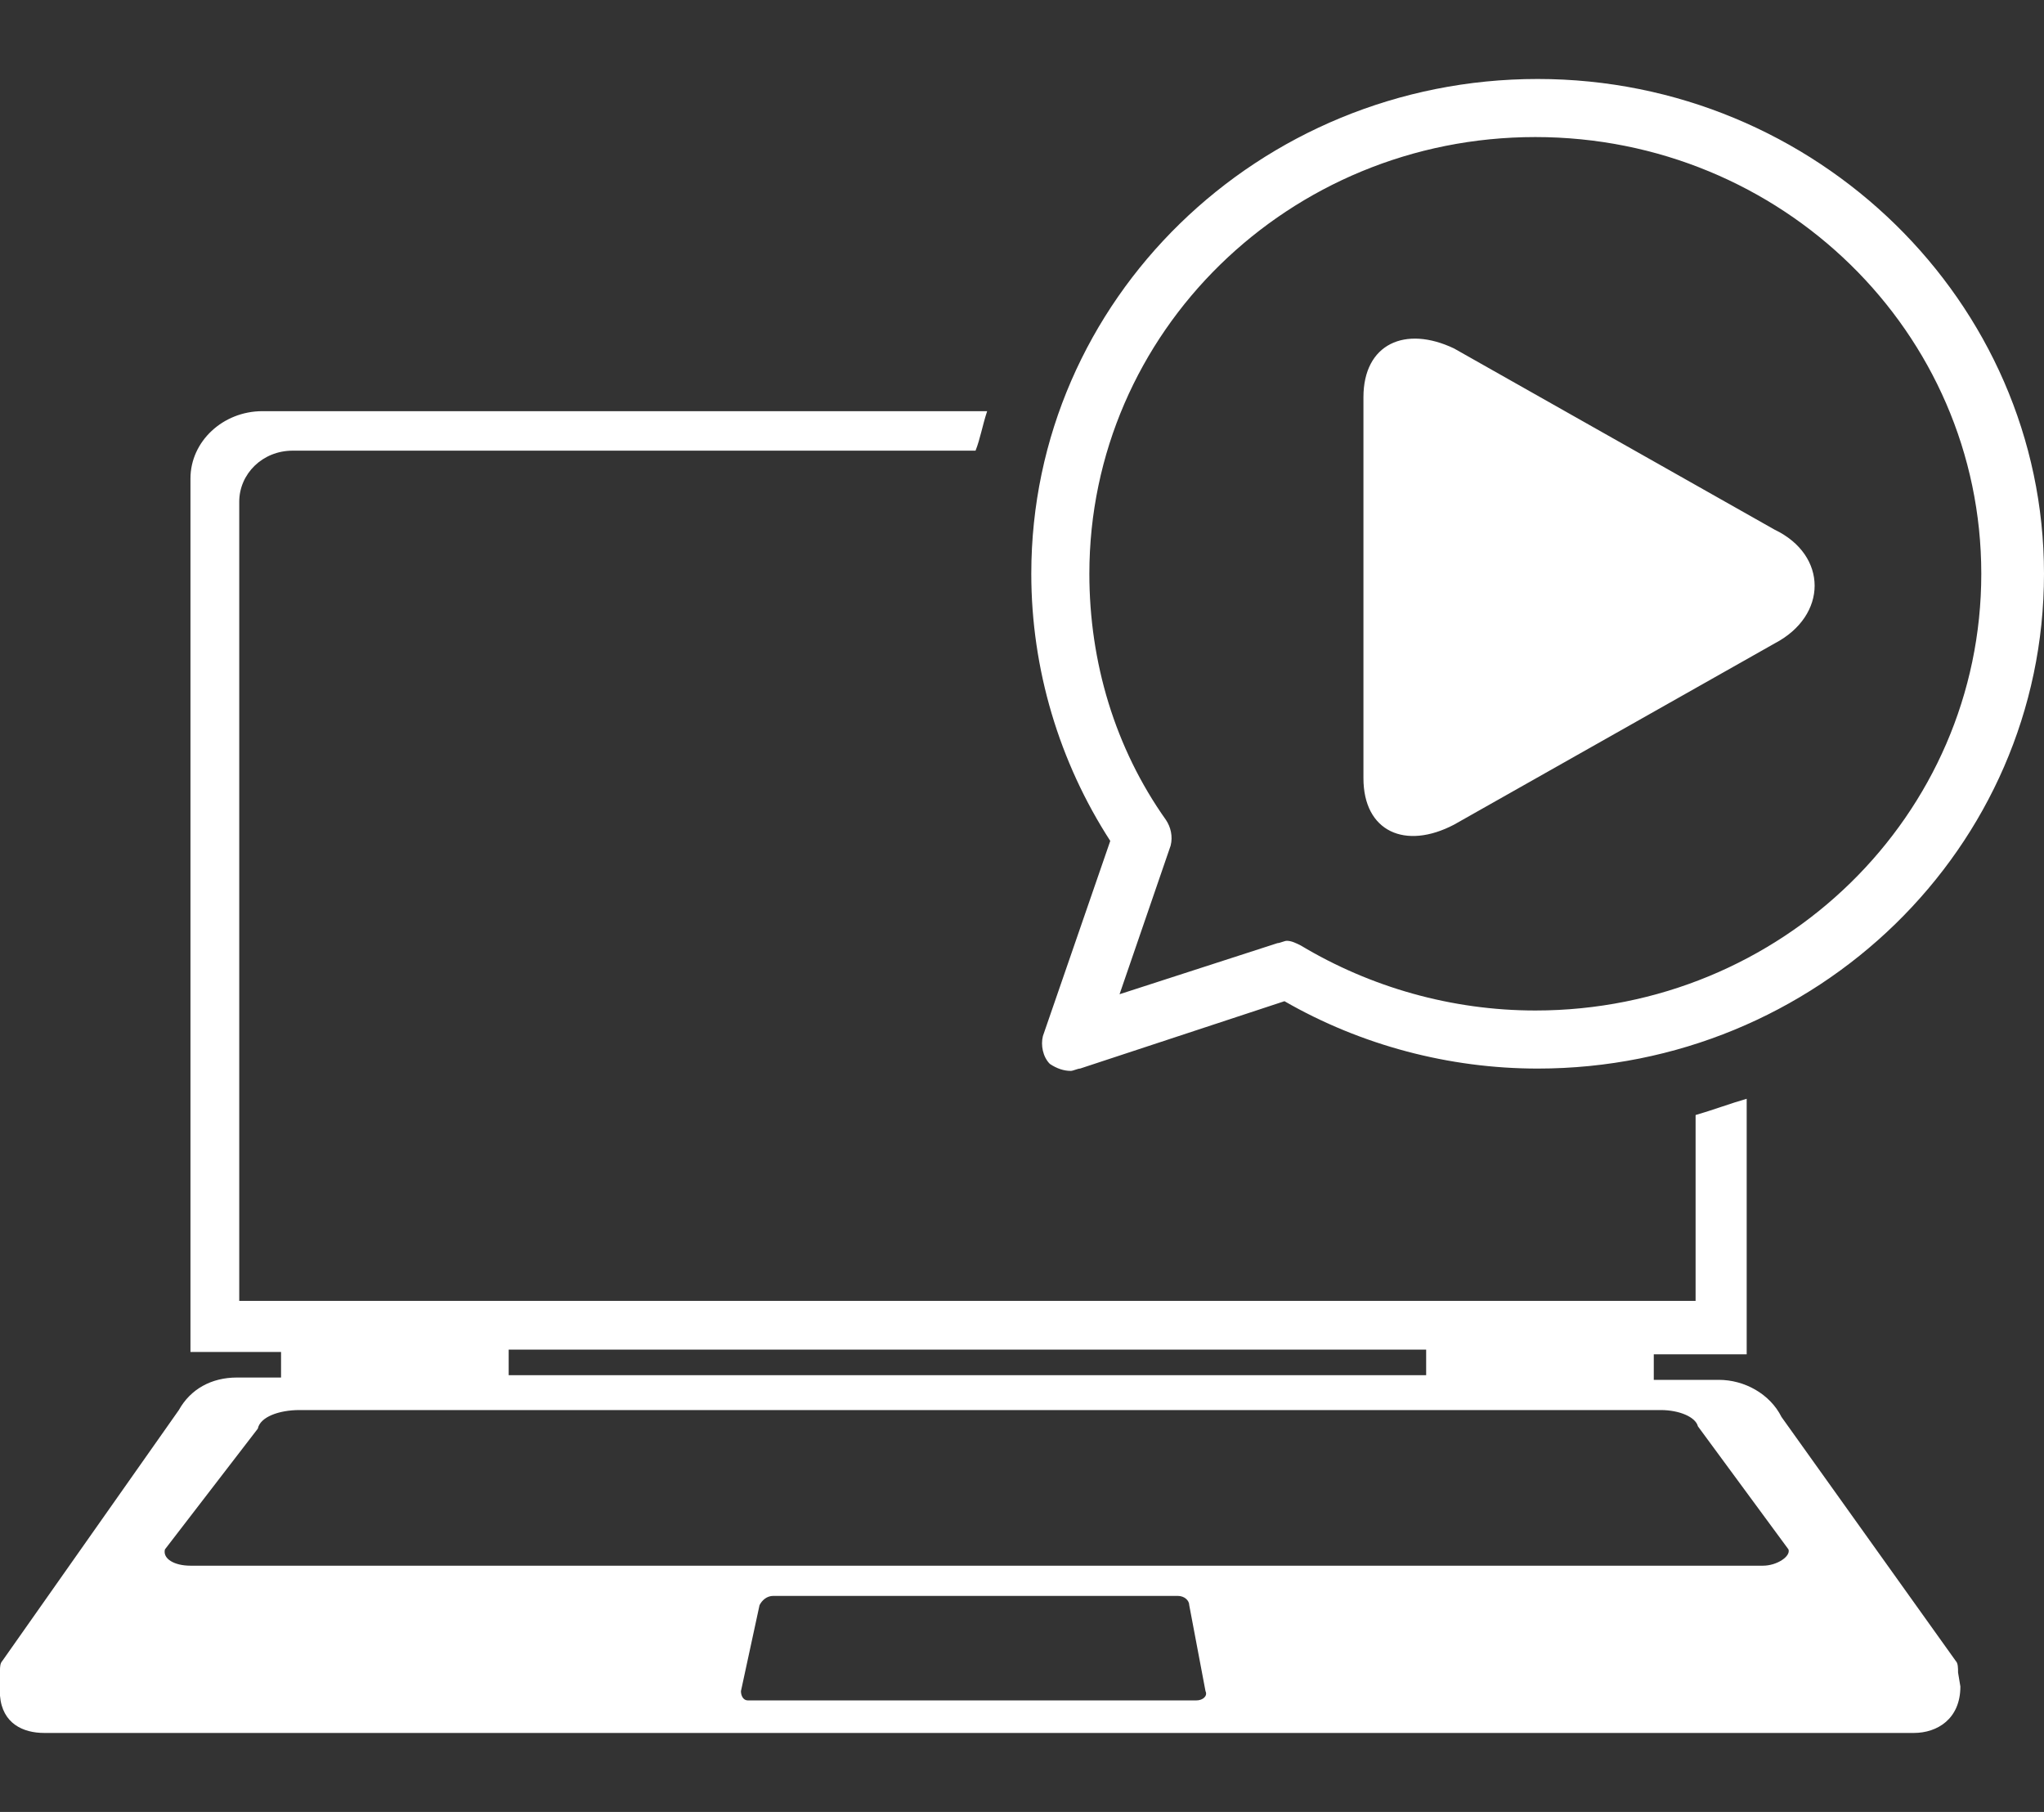 <?xml version="1.0" encoding="utf-8"?>
<!-- Generator: Adobe Illustrator 25.1.0, SVG Export Plug-In . SVG Version: 6.00 Build 0)  -->
<svg version="1.0" id="Livello_1" xmlns="http://www.w3.org/2000/svg" xmlns:xlink="http://www.w3.org/1999/xlink" x="0px" y="0px"
	 viewBox="0 0 88 78" style="enable-background:new 0 0 88 78;" xml:space="preserve">
<rect x="0" y="0" width="88" height="78" fill="#333333" stroke="none"/>
<style type="text/css">
	.st0{fill:#FFFFFF;}
</style>
<path class="st0" d="M58.7,33.5V17.1c0-2.3,1.8-3.1,3.9-2.1l13.8,7.8c2.3,1.1,2.3,3.7,0,4.9l-13.8,7.8
	C60.5,36.6,58.7,35.8,58.7,33.5z M47.8,36.2c-2.2-3.4-3.4-7.4-3.4-11.5c0-11.8,9.8-21.3,21.8-21.3S88,13,88,24.7
	C88,36.5,78.2,46,66.2,46c-3.8,0-7.6-1-10.9-2.9L46.5,46c-0.1,0-0.3,0.1-0.4,0.1c-0.3,0-0.6-0.1-0.9-0.3c-0.3-0.3-0.4-0.8-0.3-1.2
	L47.8,36.2z M50.2,35.3L50.2,35.3c0.2,0.3,0.3,0.7,0.2,1.1l-2.2,6.4l6.8-2.2c0.1,0,0.3-0.1,0.4-0.1c0.2,0,0.4,0.1,0.6,0.2l0,0
	c3,1.8,6.5,2.8,10.1,2.8c10.6,0,19.2-8.4,19.2-18.8S76.7,5.9,66.1,5.9s-19.2,8.4-19.2,18.8C46.9,28.5,48,32.2,50.2,35.3z M84.3,72
	L84.3,72l0.1,0.6c0,1.4-1,2-2,2H1.9C1,74.6,0.1,74.2,0,73v-1.1l0,0c0-0.1,0-0.3,0.1-0.4l7.6-10.8c0.5-0.9,1.4-1.4,2.5-1.4h1.9v-1.1
	H8.2V20.6c0-1.6,1.4-2.9,3.1-2.9h31.2c-0.2,0.6-0.3,1.2-0.5,1.7H12.6c-1.3,0-2.3,1-2.3,2.2V56H73v-8c0.7-0.2,1.5-0.5,2.2-0.7v11h-4
	v1.1H74c1.1,0,2.2,0.6,2.7,1.6l7.5,10.5C84.3,71.6,84.3,71.8,84.3,72z M21.9,59.2h39.5v-1.1H21.9V59.2z M51.9,72.8l-0.7-3.7
	c0-0.2-0.2-0.4-0.5-0.4H33.3c-0.3,0-0.5,0.2-0.6,0.4l-0.8,3.7c0,0.2,0.1,0.4,0.3,0.4h19.3C51.8,73.2,52,73,51.9,72.8z M77,66.7
	l-3.9-5.3c-0.1-0.4-0.8-0.7-1.6-0.7H12.9c-0.9,0-1.7,0.3-1.8,0.8l-4,5.2c-0.1,0.4,0.4,0.7,1.1,0.7h67.7C76.5,67.4,77.1,67,77,66.7z"
	/>
</svg>
